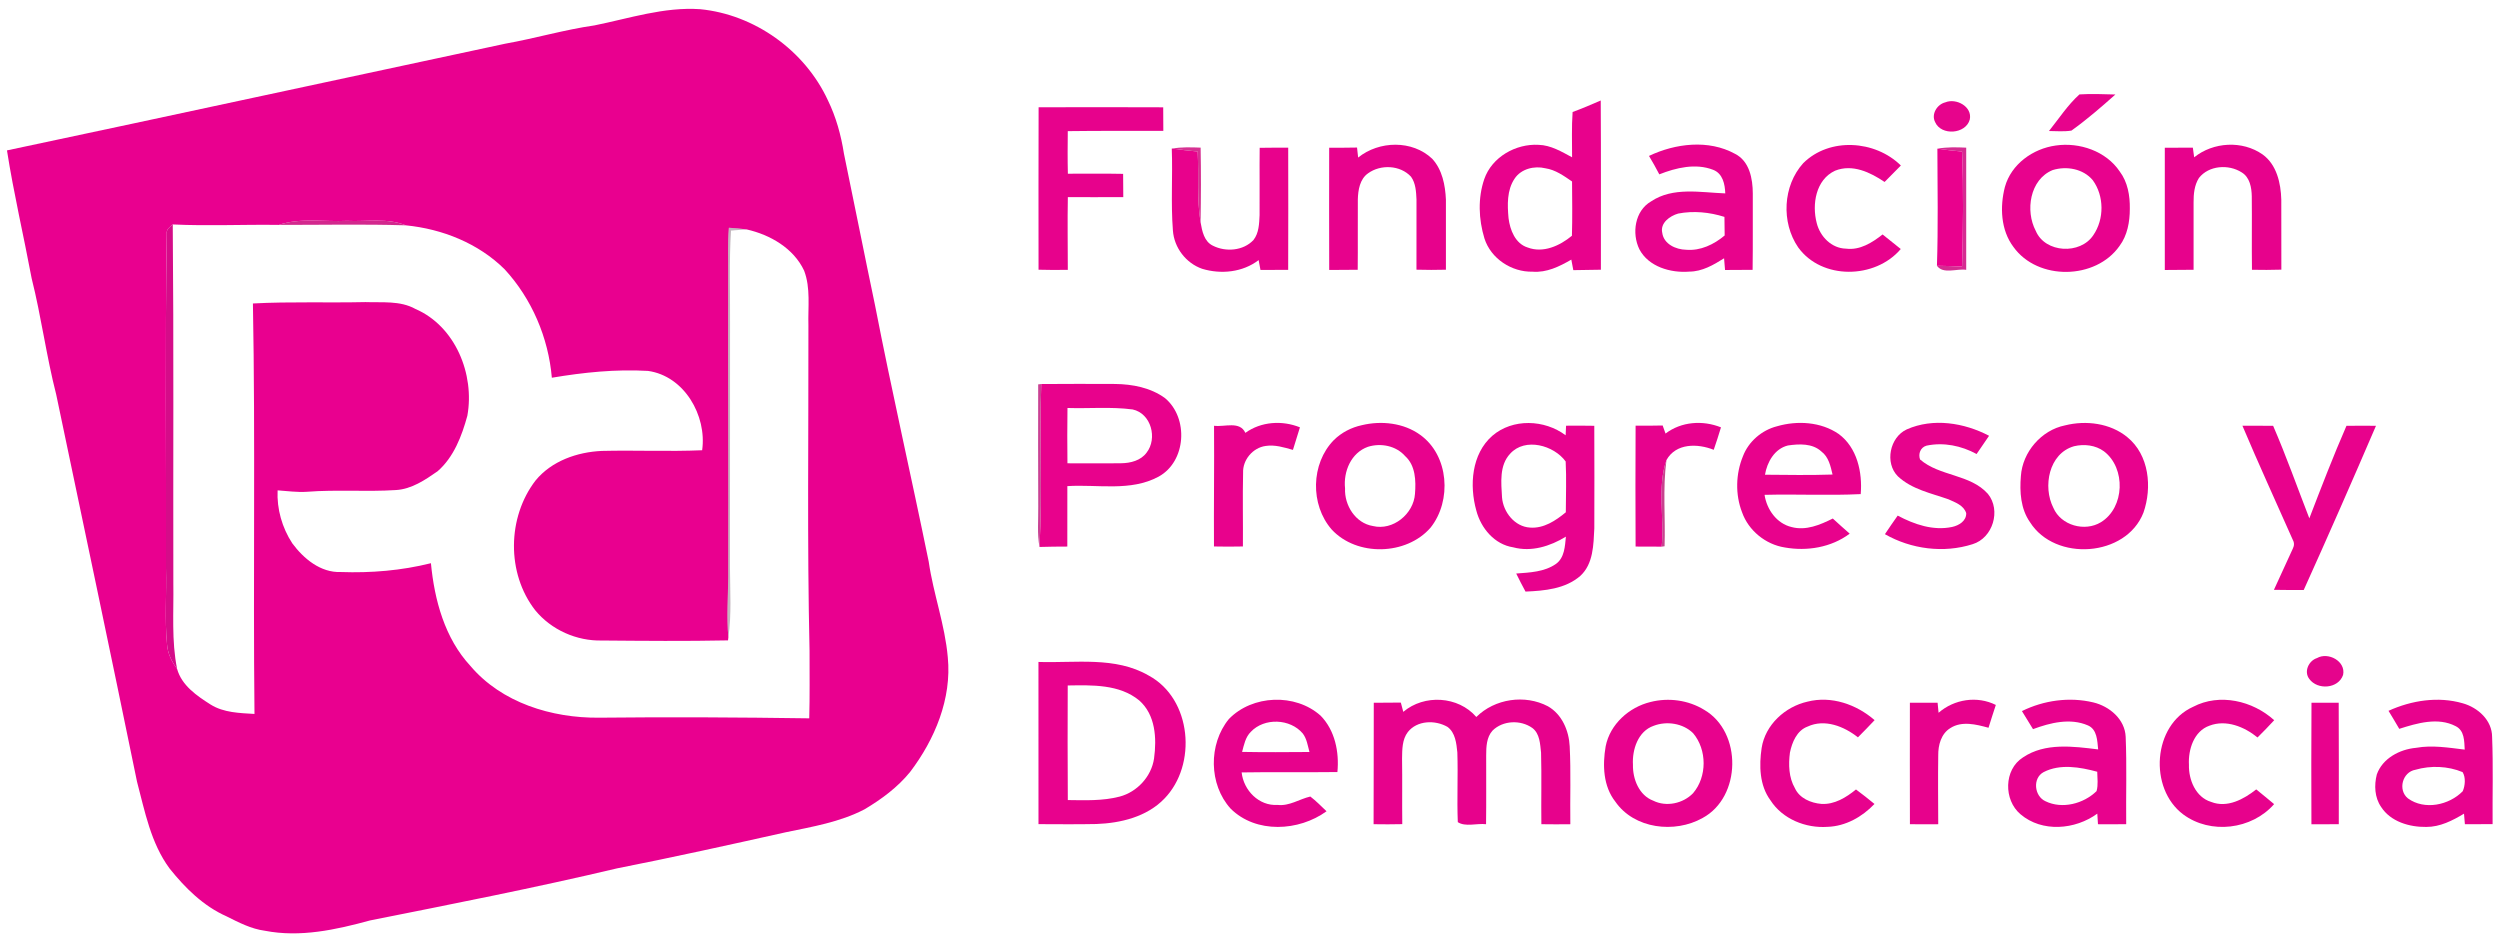 <?xml version="1.0" encoding="UTF-8" ?>
<!DOCTYPE svg PUBLIC "-//W3C//DTD SVG 1.1//EN" "http://www.w3.org/Graphics/SVG/1.1/DTD/svg11.dtd">
<svg width="814pt" height="306pt" viewBox="0 0 814 306" version="1.1" xmlns="http://www.w3.org/2000/svg">
<g id="#e9008fff">
<path fill="#e9008f" opacity="1.00" d=" M 193.56 8.27 C 204.91 5.98 216.21 2.20 227.94 2.99 C 245.68 4.71 262.03 16.42 269.53 32.59 C 272.22 38.08 273.85 44.02 274.79 50.04 C 278.21 66.49 281.46 82.96 284.91 99.40 C 290.34 127.30 296.70 155.02 302.39 182.88 C 303.90 193.36 307.68 203.42 308.60 214.00 C 309.93 227.49 304.37 240.77 296.33 251.35 C 292.27 256.35 286.99 260.25 281.48 263.52 C 273.50 267.68 264.50 269.18 255.78 271.00 C 237.53 275.07 219.26 279.12 200.91 282.74 C 174.24 289.06 147.34 294.34 120.47 299.70 C 109.38 302.73 97.72 305.30 86.22 303.05 C 81.74 302.45 77.72 300.34 73.74 298.35 C 66.24 295.03 60.26 289.10 55.21 282.77 C 49.11 274.51 47.18 264.23 44.61 254.51 C 35.99 212.46 27.10 170.46 18.30 128.45 C 15.09 115.95 13.45 103.12 10.30 90.61 C 7.70 76.71 4.45 62.94 2.27 48.97 C 56.39 37.51 110.44 25.76 164.54 14.22 C 174.27 12.49 183.77 9.67 193.56 8.27 M 90.74 73.23 C 79.24 73.06 67.73 73.63 56.25 73.08 C 55.31 73.89 54.08 74.69 54.30 76.12 C 53.75 112.40 54.15 148.71 54.05 185.00 C 54.28 193.24 53.60 201.52 54.38 209.74 C 54.58 212.71 55.89 215.44 57.66 217.79 C 59.17 223.21 64.10 226.56 68.59 229.41 C 72.85 232.07 78.01 232.16 82.86 232.46 C 82.39 187.91 83.17 143.35 82.35 98.81 C 94.56 98.16 106.79 98.64 119.00 98.36 C 124.46 98.57 130.27 97.82 135.25 100.59 C 148.28 106.21 154.61 121.91 152.17 135.37 C 150.37 141.95 147.76 148.85 142.48 153.44 C 138.42 156.27 134.02 159.26 128.93 159.56 C 119.30 160.18 109.62 159.37 99.99 160.12 C 96.78 160.35 93.59 159.87 90.39 159.66 C 90.10 165.71 91.85 171.82 95.15 176.88 C 98.84 181.89 104.38 186.50 110.94 186.25 C 120.82 186.60 130.71 185.78 140.31 183.38 C 141.45 195.35 144.80 207.81 153.17 216.83 C 163.34 228.84 179.65 233.81 194.97 233.68 C 217.81 233.43 240.65 233.56 263.49 233.89 C 263.69 226.59 263.58 219.30 263.59 212.00 C 262.79 176.68 263.28 141.33 263.22 105.99 C 263.04 100.04 263.99 93.81 261.82 88.12 C 258.39 80.81 250.76 76.44 243.15 74.71 C 241.22 74.43 239.27 74.26 237.32 74.16 C 236.87 79.10 237.15 84.05 237.09 89.00 C 237.01 122.00 237.21 155.00 237.11 188.00 C 237.06 194.51 236.53 201.03 237.16 207.53 L 237.04 208.51 C 223.38 208.79 209.69 208.67 196.02 208.55 C 187.77 208.76 179.49 205.09 174.26 198.69 C 164.89 186.68 165.15 168.42 174.39 156.43 C 179.63 150.07 187.94 147.18 195.96 146.82 C 206.85 146.55 217.74 147.07 228.62 146.60 C 230.21 135.32 222.80 122.41 210.99 120.77 C 200.50 120.16 190.01 121.25 179.68 122.99 C 178.57 109.98 173.17 97.29 164.31 87.68 C 155.76 79.21 144.01 74.54 132.14 73.37 C 126.06 70.88 119.36 72.23 112.99 71.91 C 105.58 72.28 97.92 70.83 90.74 73.23 Z" />
</g>
<g id="#e7038cff">
<path fill="#e7038c" opacity="1.00" d=" M 667.14 42.66 C 670.37 38.65 673.25 34.17 677.07 30.74 C 680.96 30.50 684.87 30.66 688.77 30.77 C 684.17 34.87 679.48 38.93 674.47 42.52 C 672.05 42.91 669.58 42.69 667.14 42.66 Z" />
<path fill="#e7038c" opacity="1.00" d=" M 620.86 139.80 C 629.43 136.01 639.54 137.64 647.64 141.89 C 646.29 143.87 644.91 145.84 643.58 147.83 C 638.63 145.13 632.85 143.93 627.29 145.10 C 625.32 145.64 624.50 147.77 625.17 149.60 C 631.55 155.14 641.50 154.34 647.26 160.80 C 651.61 166.15 648.89 175.18 642.27 177.19 C 632.87 180.20 622.26 178.81 613.73 173.93 C 615.08 171.89 616.48 169.88 617.89 167.88 C 623.28 170.75 629.48 172.89 635.64 171.57 C 637.82 171.09 640.27 169.64 640.20 167.09 C 639.41 164.53 636.62 163.57 634.41 162.57 C 628.75 160.58 622.48 159.33 617.96 155.10 C 613.59 150.74 615.29 142.35 620.86 139.80 Z" />
</g>
<g id="#e8028cff">
<path fill="#e8028c" opacity="1.00" d=" M 512.04 36.47 C 515.14 35.34 518.17 34.03 521.20 32.72 C 521.31 51.09 521.24 69.45 521.25 87.82 C 518.25 87.89 515.26 87.90 512.27 87.96 C 512.11 87.10 511.78 85.38 511.62 84.53 C 507.77 86.76 503.58 88.84 498.98 88.46 C 492.17 88.62 485.42 84.20 483.33 77.63 C 481.44 71.41 481.15 64.51 483.28 58.31 C 485.76 51.13 493.56 46.73 500.96 47.16 C 504.95 47.26 508.46 49.39 511.87 51.22 C 511.88 46.30 511.69 41.38 512.04 36.47 M 493.15 58.17 C 490.62 61.92 490.79 66.73 491.18 71.04 C 491.66 74.87 493.37 79.32 497.39 80.58 C 502.47 82.52 507.90 80.01 511.82 76.76 C 511.99 70.87 511.90 64.98 511.86 59.09 C 509.19 57.26 506.44 55.28 503.17 54.79 C 499.57 53.92 495.27 54.96 493.15 58.17 Z" />
<path fill="#e8028c" opacity="1.00" d=" M 587.13 53.13 C 595.69 44.63 610.54 45.63 618.92 53.89 C 617.17 55.70 615.38 57.46 613.62 59.25 C 608.95 56.09 603.15 53.32 597.50 55.58 C 591.21 58.49 589.93 66.53 591.52 72.61 C 592.61 77.02 596.35 80.88 601.08 80.96 C 605.59 81.54 609.59 79.00 612.97 76.34 C 614.93 77.93 616.93 79.47 618.89 81.08 C 610.58 90.89 593.18 91.21 585.49 80.55 C 579.91 72.43 580.49 60.48 587.13 53.13 Z" />
<path fill="#e8028c" opacity="1.00" d=" M 410.15 48.13 C 413.24 48.07 416.34 48.08 419.44 48.09 C 419.46 61.35 419.49 74.60 419.43 87.86 C 416.42 87.88 413.41 87.88 410.41 87.90 C 410.26 87.10 409.96 85.49 409.81 84.69 C 404.61 88.67 397.58 89.38 391.42 87.52 C 386.14 85.68 382.29 80.64 381.90 75.06 C 381.20 66.18 381.86 57.26 381.53 48.36 C 384.32 48.76 387.13 49.07 389.95 49.34 C 390.38 57.02 389.64 64.77 390.91 72.40 C 391.40 75.23 392.06 78.66 394.94 80.01 C 399.11 82.12 404.84 81.67 408.13 78.15 C 409.92 75.88 409.99 72.81 410.12 70.05 C 410.19 62.74 410.06 55.43 410.15 48.13 Z" />
<path fill="#e8028c" opacity="1.00" d=" M 339.04 125.04 C 347.04 124.99 355.05 124.97 363.06 125.02 C 368.75 125.09 374.64 126.21 379.33 129.63 C 387.07 136.09 386.26 150.27 377.23 155.20 C 368.12 160.13 357.40 157.65 347.53 158.28 C 347.49 164.84 347.56 171.40 347.52 177.96 C 344.50 177.98 341.48 177.98 338.46 178.09 C 339.46 160.43 338.40 142.72 339.04 125.04 M 347.57 132.84 C 347.49 138.84 347.49 144.85 347.56 150.85 C 353.40 150.82 359.24 150.92 365.08 150.83 C 368.10 150.80 371.44 149.95 373.32 147.40 C 376.95 142.77 374.84 134.64 368.81 133.32 C 361.78 132.39 354.64 133.07 347.57 132.84 Z" />
<path fill="#e8028c" opacity="1.00" d=" M 405.49 140.94 C 410.62 137.24 417.46 136.80 423.26 139.14 C 422.48 141.58 421.71 144.03 420.98 146.49 C 418.10 145.67 415.13 144.74 412.11 145.20 C 407.93 145.77 404.59 149.71 404.75 153.94 C 404.57 161.94 404.76 169.94 404.69 177.93 C 401.55 178.00 398.40 178.00 395.27 177.93 C 395.19 164.83 395.39 151.73 395.29 138.63 C 398.73 139.10 403.67 136.97 405.49 140.94 Z" />
<path fill="#e8028c" opacity="1.00" d=" M 578.61 138.79 C 585.20 136.88 592.90 137.33 598.67 141.30 C 604.70 145.73 606.44 153.79 605.85 160.88 C 595.42 161.40 584.98 160.84 574.54 161.12 C 575.25 165.88 578.49 170.47 583.35 171.61 C 588.03 172.86 592.64 170.89 596.76 168.83 C 598.56 170.51 600.42 172.13 602.26 173.76 C 596.27 178.26 588.35 179.55 581.09 178.25 C 574.87 177.27 569.30 172.74 567.21 166.79 C 564.97 161.01 565.15 154.28 567.50 148.56 C 569.32 143.76 573.64 140.05 578.61 138.79 M 574.68 154.57 C 582.01 154.63 589.35 154.76 596.68 154.51 C 596.04 151.80 595.42 148.79 593.05 147.01 C 590.13 144.30 585.79 144.51 582.13 145.05 C 577.81 146.11 575.36 150.46 574.68 154.57 Z" />
<path fill="#e8028c" opacity="1.00" d=" M 730.13 138.61 C 733.46 138.59 736.80 138.61 740.13 138.64 C 744.42 148.54 748.01 158.72 751.92 168.77 C 755.81 158.67 759.68 148.57 764.01 138.65 C 767.21 138.60 770.41 138.61 773.62 138.64 C 765.93 156.53 758.11 174.37 750.09 192.11 C 746.85 192.11 743.62 192.11 740.39 192.05 C 742.48 187.56 744.52 183.06 746.57 178.57 C 747.07 177.57 747.03 176.58 746.46 175.61 C 741.01 163.28 735.37 151.03 730.13 138.61 Z" />
</g>
<g id="#e7048cff">
<path fill="#e7048c" opacity="1.00" d=" M 633.41 33.32 C 636.94 31.87 642.26 34.71 641.36 38.91 C 640.08 43.69 632.04 44.30 630.06 39.73 C 628.75 37.13 630.74 33.96 633.41 33.32 Z" />
</g>
<g id="#e7028cff">
<path fill="#e7028c" opacity="1.00" d=" M 338.17 34.93 C 351.70 34.88 365.22 34.89 378.74 34.94 C 378.76 37.50 378.79 40.06 378.78 42.62 C 368.41 42.63 358.04 42.56 347.67 42.70 C 347.62 47.32 347.58 51.94 347.70 56.56 C 353.69 56.57 359.69 56.48 365.69 56.61 C 365.69 59.13 365.72 61.65 365.74 64.18 C 359.72 64.22 353.70 64.19 347.69 64.19 C 347.54 72.08 347.68 79.97 347.68 87.86 C 344.50 87.92 341.32 87.91 338.15 87.82 C 338.14 70.19 338.11 52.56 338.17 34.93 Z" />
<path fill="#e7028c" opacity="1.00" d=" M 442.21 51.30 C 449.01 45.80 459.84 45.53 466.32 51.69 C 469.61 55.25 470.58 60.31 470.79 65.00 C 470.81 72.60 470.81 80.21 470.79 87.82 C 467.59 87.91 464.40 87.90 461.20 87.81 C 461.15 80.19 461.27 72.56 461.21 64.94 C 461.09 62.42 460.96 59.66 459.43 57.54 C 455.93 53.73 449.52 53.46 445.43 56.44 C 442.75 58.32 442.19 61.90 442.11 64.93 C 442.05 72.57 442.16 80.20 442.07 87.84 C 438.98 87.89 435.88 87.90 432.79 87.90 C 432.74 74.63 432.77 61.37 432.78 48.10 C 435.80 48.10 438.83 48.11 441.85 48.04 C 441.94 48.85 442.12 50.49 442.21 51.30 Z" />
<path fill="#e7028c" opacity="1.00" d=" M 714.42 51.22 C 720.65 46.21 730.12 45.66 736.70 50.29 C 741.30 53.60 742.64 59.64 742.79 65.00 C 742.82 72.60 742.81 80.20 742.81 87.80 C 739.62 87.90 736.43 87.91 733.24 87.84 C 733.13 79.87 733.27 71.91 733.18 63.95 C 733.13 61.08 732.55 57.72 729.88 56.12 C 725.64 53.41 719.20 53.83 715.98 57.94 C 714.47 60.30 714.21 63.20 714.23 65.94 C 714.24 73.24 714.25 80.54 714.23 87.84 C 711.10 87.88 707.98 87.90 704.86 87.91 C 704.85 74.64 704.86 61.38 704.86 48.11 C 707.90 48.09 710.94 48.10 713.99 48.07 C 714.09 48.86 714.31 50.43 714.42 51.22 Z" />
<path fill="#e7028c" opacity="1.00" d=" M 400.12 234.12 C 407.77 226.21 421.77 225.67 429.99 233.02 C 434.68 237.80 436.09 244.89 435.46 251.38 C 425.07 251.51 414.67 251.32 404.28 251.50 C 404.90 257.32 409.91 262.49 415.97 262.08 C 419.81 262.53 423.06 260.18 426.64 259.35 C 428.54 260.80 430.20 262.51 431.92 264.15 C 422.91 270.69 408.95 271.49 400.70 263.30 C 393.56 255.45 393.42 242.28 400.12 234.12 M 407.28 238.27 C 405.51 240.01 405.04 242.52 404.43 244.82 C 411.74 244.96 419.05 244.90 426.36 244.85 C 425.80 242.80 425.51 240.56 424.18 238.82 C 420.08 233.96 411.67 233.63 407.28 238.27 Z" />
<path fill="#e7028c" opacity="1.00" d=" M 456.91 231.78 C 463.73 225.99 474.80 226.62 480.69 233.45 C 486.71 227.48 496.53 226.03 504.01 229.97 C 508.59 232.58 510.84 237.91 511.09 242.99 C 511.52 251.44 511.18 259.91 511.30 268.37 C 508.16 268.41 505.01 268.41 501.87 268.36 C 501.77 260.60 501.98 252.83 501.77 245.06 C 501.46 242.28 501.38 238.87 498.93 237.03 C 495.12 234.31 489.31 234.55 485.96 237.89 C 484.00 240.07 483.91 243.17 483.90 245.95 C 483.88 253.42 483.96 260.89 483.86 268.36 C 480.89 268.01 477.11 269.32 474.66 267.69 C 474.35 260.13 474.77 252.54 474.51 244.98 C 474.21 242.05 473.87 238.56 471.31 236.68 C 467.32 234.37 461.41 234.52 458.39 238.36 C 456.52 240.79 456.56 244.06 456.51 246.99 C 456.62 254.11 456.49 261.22 456.58 268.34 C 453.47 268.42 450.35 268.41 447.24 268.36 C 447.23 255.18 447.33 242.00 447.30 228.82 C 450.23 228.80 453.17 228.81 456.11 228.76 C 456.31 229.51 456.71 231.03 456.91 231.78 Z" />
<path fill="#e7028c" opacity="1.00" d=" M 631.20 232.08 C 636.28 227.65 643.76 226.48 649.84 229.53 C 649.04 232.01 648.22 234.47 647.46 236.96 C 643.46 235.87 638.76 234.65 635.01 237.08 C 632.01 238.92 631.05 242.65 631.09 245.95 C 630.98 253.42 631.07 260.90 631.09 268.37 C 628.01 268.39 624.94 268.40 621.87 268.36 C 621.81 255.18 621.87 242.00 621.86 228.82 C 624.86 228.80 627.87 228.81 630.88 228.82 C 630.96 229.64 631.12 231.27 631.20 232.08 Z" />
<path fill="#e7028c" opacity="1.00" d=" M 714.07 230.14 C 722.69 225.62 733.47 228.15 740.48 234.50 C 738.73 236.43 736.89 238.28 735.05 240.12 C 730.77 236.63 724.82 234.19 719.38 236.29 C 714.31 238.08 712.45 244.10 712.72 249.02 C 712.59 253.88 714.90 259.58 719.93 261.10 C 725.18 263.18 730.57 260.23 734.63 257.03 C 736.57 258.63 738.54 260.19 740.45 261.82 C 733.19 270.13 719.73 271.79 710.84 265.16 C 699.58 256.72 700.89 236.05 714.07 230.14 Z" />
</g>
<g id="#e8038cff">
<path fill="#e8038c" opacity="1.00" d=" M 536.91 50.77 C 545.48 46.68 556.32 45.36 564.89 50.07 C 569.64 52.43 570.70 58.21 570.71 63.01 C 570.67 71.30 570.77 79.58 570.65 87.86 C 567.65 87.89 564.66 87.90 561.67 87.91 C 561.56 86.64 561.45 85.37 561.36 84.10 C 557.91 86.26 554.23 88.43 550.02 88.44 C 543.96 88.93 536.76 86.86 533.78 81.16 C 531.25 75.98 532.29 68.65 537.57 65.59 C 544.71 60.78 553.71 62.68 561.75 62.97 C 561.64 59.97 560.94 56.48 557.77 55.28 C 552.11 53.08 545.71 54.61 540.27 56.77 C 539.22 54.73 538.08 52.73 536.91 50.77 M 546.40 69.54 C 543.70 70.32 540.49 72.60 541.23 75.81 C 541.72 79.48 545.66 81.25 548.99 81.32 C 553.64 81.73 558.06 79.61 561.55 76.67 C 561.53 74.65 561.51 72.64 561.48 70.62 C 556.63 69.08 551.40 68.57 546.40 69.54 Z" />
</g>
<g id="#e8028dff">
<path fill="#e8028d" opacity="1.00" d=" M 669.35 47.38 C 677.07 46.26 685.72 49.19 690.18 55.83 C 692.79 59.29 693.54 63.75 693.47 67.99 C 693.47 72.20 692.69 76.64 690.11 80.09 C 682.36 91.14 663.49 91.44 655.58 80.41 C 651.43 74.91 651.13 67.35 652.79 60.89 C 654.84 53.45 661.90 48.41 669.35 47.38 M 668.36 55.37 C 660.89 58.42 659.37 68.63 662.85 75.19 C 665.92 82.43 677.36 82.96 681.58 76.58 C 685.18 71.36 685.15 63.79 681.40 58.66 C 678.28 54.93 672.86 53.99 668.36 55.37 Z" />
<path fill="#e8028d" opacity="1.00" d=" M 443.41 138.44 C 449.76 136.91 457.04 137.68 462.42 141.59 C 471.79 148.29 472.77 163.03 465.80 171.79 C 457.92 180.88 441.76 181.28 433.58 172.39 C 426.57 164.34 426.79 150.96 434.29 143.30 C 436.78 140.83 439.99 139.18 443.41 138.44 M 445.40 145.48 C 439.91 147.42 437.36 153.53 437.95 159.03 C 437.70 164.53 441.34 170.34 447.00 171.27 C 453.55 172.88 460.28 167.33 460.72 160.79 C 461.06 156.55 460.91 151.56 457.51 148.50 C 454.55 145.12 449.58 144.17 445.40 145.48 Z" />
<path fill="#e8028d" opacity="1.00" d=" M 485.88 141.91 C 492.53 136.17 502.89 136.57 509.77 141.73 C 509.81 140.95 509.88 139.39 509.91 138.61 C 512.97 138.58 516.04 138.58 519.10 138.64 C 519.15 149.77 519.14 160.90 519.11 172.03 C 518.84 177.36 518.80 183.61 514.56 187.50 C 509.68 191.76 502.89 192.36 496.71 192.62 C 495.65 190.68 494.64 188.72 493.68 186.74 C 498.09 186.41 502.86 186.24 506.62 183.61 C 509.43 181.59 509.54 177.85 509.86 174.73 C 504.77 177.85 498.64 179.80 492.70 178.21 C 486.61 177.28 482.18 171.97 480.69 166.24 C 478.40 158.05 479.12 147.85 485.88 141.91 M 491.72 147.71 C 488.12 151.53 488.79 157.17 489.06 161.98 C 489.45 166.74 493.18 171.48 498.16 171.78 C 502.63 172.13 506.55 169.51 509.83 166.80 C 509.84 161.28 510.07 155.76 509.78 150.25 C 505.93 144.97 496.57 142.36 491.72 147.71 Z" />
<path fill="#e8028d" opacity="1.00" d=" M 672.39 138.50 C 679.20 136.79 687.13 137.78 692.65 142.34 C 699.78 148.12 700.78 158.70 697.91 166.91 C 692.26 181.43 669.10 182.96 660.96 170.01 C 657.91 165.66 657.57 160.15 658.00 155.03 C 658.51 147.19 664.67 140.04 672.39 138.50 M 675.32 145.29 C 667.09 147.61 665.06 158.48 668.58 165.36 C 671.04 171.09 678.81 173.24 684.05 170.04 C 691.83 165.28 692.24 152.43 685.05 146.95 C 682.29 144.92 678.59 144.51 675.32 145.29 Z" />
<path fill="#e8028d" opacity="1.00" d=" M 338.12 215.53 C 350.09 215.94 363.16 213.64 374.03 219.97 C 388.06 227.53 389.87 249.06 379.07 260.09 C 373.36 265.97 364.91 268.01 356.98 268.30 C 350.70 268.43 344.41 268.36 338.13 268.34 C 338.14 250.74 338.15 233.14 338.12 215.53 M 347.65 223.19 C 347.61 235.62 347.59 248.06 347.68 260.50 C 353.32 260.57 359.07 260.81 364.57 259.37 C 370.28 257.86 374.91 252.82 375.76 246.96 C 376.65 240.39 376.26 232.74 370.92 228.05 C 364.46 222.74 355.54 223.07 347.65 223.19 Z" />
<path fill="#e8028d" opacity="1.00" d=" M 537.40 228.57 C 543.27 227.07 549.75 227.95 554.92 231.14 C 567.31 238.38 567.00 259.53 554.36 266.34 C 545.30 271.44 532.09 269.91 525.95 261.01 C 521.98 255.97 521.76 249.09 522.80 243.02 C 524.21 235.82 530.41 230.26 537.40 228.57 M 538.41 236.33 C 533.32 238.10 531.40 244.09 531.69 249.02 C 531.59 253.64 533.67 258.96 538.29 260.70 C 542.53 262.82 548.01 261.64 551.26 258.27 C 555.86 252.90 555.83 244.10 551.27 238.72 C 547.98 235.48 542.64 234.69 538.41 236.33 Z" />
<path fill="#e8028d" opacity="1.00" d=" M 658.34 231.53 C 665.46 228.01 673.81 226.85 681.56 228.70 C 686.83 229.95 691.89 234.18 692.12 239.92 C 692.51 249.39 692.19 258.88 692.29 268.35 C 689.22 268.40 686.16 268.39 683.10 268.37 C 683.04 267.51 682.94 265.78 682.88 264.92 C 675.69 270.17 664.90 271.11 657.87 265.12 C 652.36 260.48 652.41 250.58 658.69 246.61 C 665.86 241.76 675.05 243.01 683.16 244.01 C 682.86 241.21 682.87 237.50 679.82 236.19 C 674.08 233.70 667.56 235.32 661.95 237.41 C 660.72 235.46 659.53 233.49 658.34 231.53 M 665.40 251.40 C 661.73 253.37 662.35 259.23 666.00 260.88 C 671.43 263.54 678.42 261.71 682.64 257.59 C 683.23 255.54 682.88 253.37 682.86 251.28 C 677.26 249.77 670.77 248.62 665.40 251.40 Z" />
<path fill="#e8028d" opacity="1.00" d=" M 777.70 231.44 C 785.18 228.04 793.88 226.67 801.87 228.99 C 806.80 230.37 811.43 234.50 811.43 239.95 C 811.81 249.40 811.52 258.88 811.59 268.34 C 808.58 268.36 805.57 268.36 802.57 268.36 C 802.50 267.50 802.35 265.78 802.28 264.93 C 798.54 267.18 794.47 269.27 789.99 269.25 C 784.53 269.33 778.37 267.55 775.28 262.72 C 773.17 259.67 772.99 255.66 773.89 252.16 C 775.75 246.90 781.36 243.97 786.67 243.49 C 791.94 242.54 797.26 243.45 802.51 244.07 C 802.36 241.30 802.45 237.88 799.57 236.44 C 793.82 233.44 787.00 235.46 781.20 237.31 C 780.06 235.33 778.87 233.39 777.70 231.44 M 786.48 250.63 C 782.19 251.36 780.67 257.26 784.03 259.96 C 789.42 263.88 797.41 262.18 801.87 257.62 C 802.66 255.81 802.88 253.09 801.82 251.40 C 797.05 249.41 791.42 249.20 786.48 250.63 Z" />
<path fill="#e8028d" opacity="1.00" d=" M 752.62 228.82 C 755.56 228.79 758.52 228.80 761.48 228.82 C 761.57 242.00 761.50 255.18 761.51 268.36 C 758.53 268.39 755.56 268.40 752.60 268.39 C 752.56 255.20 752.53 242.01 752.62 228.82 Z" />
</g>
<g id="#d21b87e5">
<path fill="#d21b87" opacity="0.90" d=" M 381.53 48.36 C 384.63 47.87 387.79 47.93 390.93 48.07 C 391.09 56.18 391.06 64.29 390.91 72.40 C 389.64 64.77 390.38 57.02 389.95 49.34 C 387.13 49.07 384.32 48.76 381.53 48.36 Z" />
</g>
<g id="#d3228cf3">
<path fill="#d3228c" opacity="0.95" d=" M 630.81 48.41 C 633.90 47.86 637.06 47.92 640.20 48.08 C 640.20 61.34 640.22 74.60 640.20 87.86 C 637.16 87.37 632.68 89.40 630.67 86.53 C 633.40 86.56 636.12 86.67 638.85 86.80 C 639.19 74.32 639.34 61.82 638.85 49.35 C 636.16 49.10 633.47 48.81 630.81 48.41 Z" />
</g>
<g id="#e9018dff">
<path fill="#e9018d" opacity="1.00" d=" M 630.81 48.41 C 633.47 48.81 636.16 49.10 638.85 49.35 C 639.34 61.82 639.19 74.32 638.85 86.80 C 636.12 86.67 633.40 86.56 630.67 86.53 C 631.08 73.84 630.86 61.12 630.81 48.41 Z" />
</g>
<g id="#cf1985ec">
<path fill="#cf1985" opacity="0.93" d=" M 90.74 73.23 C 97.92 70.83 105.58 72.28 112.99 71.91 C 119.36 72.23 126.06 70.88 132.14 73.37 C 118.34 72.94 104.54 73.25 90.74 73.23 Z" />
</g>
<g id="#d50c89fe">
<path fill="#d50c89" opacity="1.00" d=" M 54.30 76.12 C 54.08 74.69 55.31 73.89 56.25 73.08 C 56.60 112.05 56.35 151.03 56.44 190.00 C 56.59 199.27 55.81 208.63 57.66 217.79 C 55.89 215.44 54.58 212.71 54.38 209.74 C 53.60 201.52 54.28 193.24 54.05 185.00 C 54.15 148.71 53.75 112.40 54.30 76.12 Z" />
</g>
<g id="#350c274d">
<path fill="#350c27" opacity="0.30" d=" M 237.32 74.16 C 239.27 74.26 241.22 74.43 243.15 74.71 C 241.44 74.79 239.73 74.94 238.02 75.09 C 237.39 85.05 237.77 95.03 237.71 105.00 C 237.70 131.67 237.70 158.33 237.68 185.00 C 237.72 192.51 238.23 200.06 237.16 207.53 C 236.53 201.03 237.06 194.51 237.11 188.00 C 237.21 155.00 237.01 122.00 237.09 89.00 C 237.15 84.05 236.87 79.10 237.32 74.16 Z" />
</g>
<g id="#c02080da">
<path fill="#c02080" opacity="0.85" d=" M 338.03 125.15 L 339.04 125.04 C 338.40 142.72 339.46 160.43 338.46 178.09 C 337.65 173.77 338.11 169.36 338.05 164.99 C 337.96 151.71 338.03 138.43 338.03 125.15 Z" />
</g>
<g id="#e7028dff">
<path fill="#e7028d" opacity="1.00" d=" M 542.30 141.17 C 547.43 137.24 554.44 136.77 560.35 139.15 C 559.62 141.60 558.82 144.04 557.99 146.46 C 552.77 144.37 545.70 144.23 542.60 149.79 C 539.49 158.85 542.00 168.62 541.04 177.99 C 538.21 177.99 535.38 177.99 532.55 177.96 C 532.48 164.84 532.49 151.72 532.55 138.60 C 535.48 138.60 538.42 138.63 541.36 138.54 C 541.59 139.20 542.06 140.51 542.30 141.17 Z" />
<path fill="#e7028d" opacity="1.00" d=" M 588.50 228.46 C 596.27 226.47 604.46 229.34 610.37 234.48 C 608.60 236.39 606.77 238.23 604.94 240.08 C 600.45 236.51 594.13 233.98 588.58 236.56 C 585.06 237.84 583.50 241.66 582.80 245.06 C 582.30 248.95 582.41 253.16 584.43 256.65 C 585.92 259.92 589.64 261.47 593.03 261.75 C 597.31 262.02 601.13 259.64 604.31 257.05 C 606.35 258.58 608.37 260.13 610.33 261.77 C 606.33 265.98 600.92 269.03 595.03 269.22 C 587.94 269.72 580.37 266.68 576.46 260.57 C 572.87 255.72 572.74 249.28 573.59 243.54 C 574.76 236.01 581.21 230.10 588.50 228.46 Z" />
</g>
<g id="#bd217ad6">
<path fill="#bd217a" opacity="0.84" d=" M 541.04 177.99 C 542.00 168.62 539.49 158.85 542.60 149.79 C 541.35 159.08 542.29 168.51 541.99 177.86 L 541.04 177.99 Z" />
</g>
<g id="#e5048cff">
<path fill="#e5048c" opacity="1.00" d=" M 754.41 214.27 C 758.04 212.19 763.87 215.29 762.91 219.75 C 761.39 224.28 754.59 224.76 751.91 221.07 C 750.07 218.68 751.69 215.14 754.41 214.27 Z" />
</g>
</svg>
